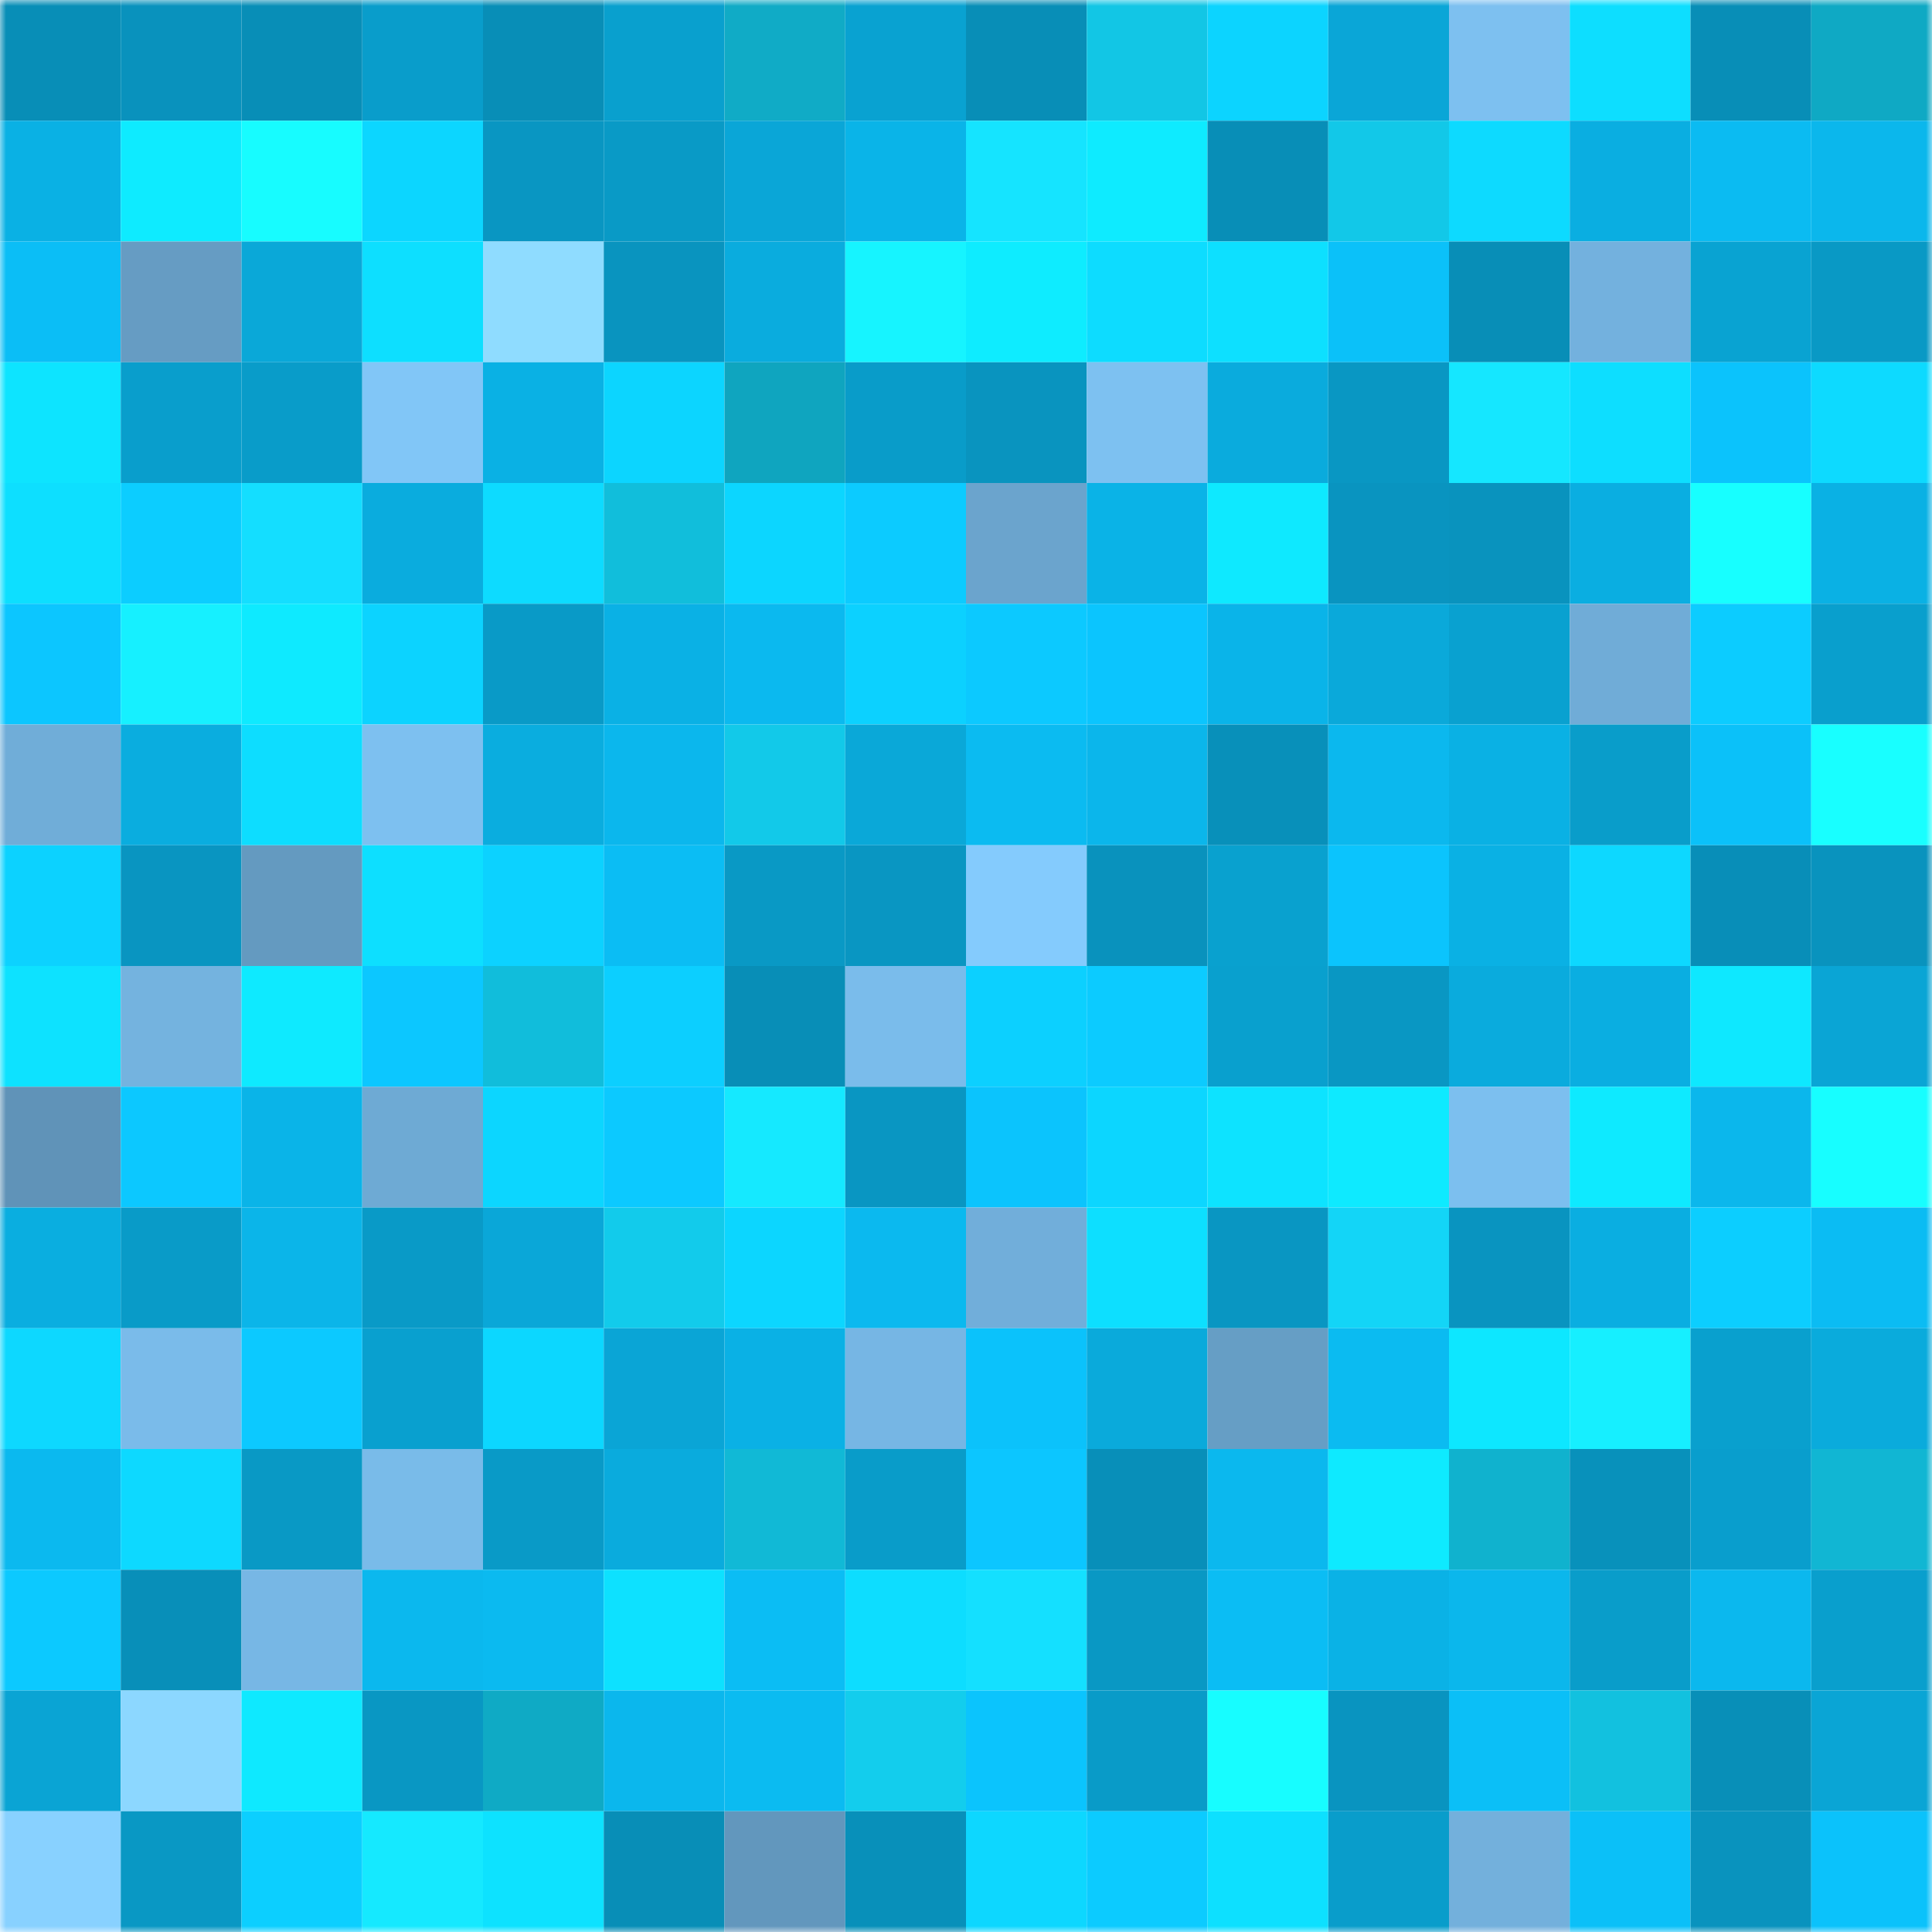 <svg viewBox="0 0 160 160" fill="none" role="img" xmlns="http://www.w3.org/2000/svg" width="240" height="240" name="ens%2Cmrniceua.eth"><mask id="1604795355" mask-type="alpha" maskUnits="userSpaceOnUse" x="0" y="0" width="160" height="160"><rect width="160" height="160" fill="#FFFFFF"></rect></mask><g mask="url(#1604795355)"><rect x="0" y="0" width="10" height="10" fill="#088eb7"></rect><rect x="10" y="0" width="10" height="10" fill="#0992bd"></rect><rect x="20" y="0" width="10" height="10" fill="#088eb7"></rect><rect x="30" y="0" width="10" height="10" fill="#099dcb"></rect><rect x="40" y="0" width="10" height="10" fill="#088eb7"></rect><rect x="50" y="0" width="10" height="10" fill="#09a0ce"></rect><rect x="60" y="0" width="10" height="10" fill="#10abc6"></rect><rect x="70" y="0" width="10" height="10" fill="#09a2d1"></rect><rect x="80" y="0" width="10" height="10" fill="#088eb7"></rect><rect x="90" y="0" width="10" height="10" fill="#12c6e5"></rect><rect x="100" y="0" width="10" height="10" fill="#0cd4ff"></rect><rect x="110" y="0" width="10" height="10" fill="#0aa6d7"></rect><rect x="120" y="0" width="10" height="10" fill="#7dc0f0"></rect><rect x="130" y="0" width="10" height="10" fill="#0ddeff"></rect><rect x="140" y="0" width="10" height="10" fill="#088eb7"></rect><rect x="150" y="0" width="10" height="10" fill="#0fa9c4"></rect><rect x="0" y="10" width="10" height="10" fill="#0ab1e4"></rect><rect x="10" y="10" width="10" height="10" fill="#0eebff"></rect><rect x="20" y="10" width="10" height="10" fill="#17fcff"></rect><rect x="30" y="10" width="10" height="10" fill="#0cd6ff"></rect><rect x="40" y="10" width="10" height="10" fill="#0996c2"></rect><rect x="50" y="10" width="10" height="10" fill="#099ac6"></rect><rect x="60" y="10" width="10" height="10" fill="#0aa6d7"></rect><rect x="70" y="10" width="10" height="10" fill="#0ab4e8"></rect><rect x="80" y="10" width="10" height="10" fill="#15e4ff"></rect><rect x="90" y="10" width="10" height="10" fill="#0eebff"></rect><rect x="100" y="10" width="10" height="10" fill="#088eb7"></rect><rect x="110" y="10" width="10" height="10" fill="#12c8e8"></rect><rect x="120" y="10" width="10" height="10" fill="#0ddaff"></rect><rect x="130" y="10" width="10" height="10" fill="#0aaee1"></rect><rect x="140" y="10" width="10" height="10" fill="#0bbbf2"></rect><rect x="150" y="10" width="10" height="10" fill="#0bb7ec"></rect><rect x="0" y="20" width="10" height="10" fill="#0bbef6"></rect><rect x="10" y="20" width="10" height="10" fill="#669cc3"></rect><rect x="20" y="20" width="10" height="10" fill="#0aa8d8"></rect><rect x="30" y="20" width="10" height="10" fill="#0ddfff"></rect><rect x="40" y="20" width="10" height="10" fill="#8fdcff"></rect><rect x="50" y="20" width="10" height="10" fill="#0994bf"></rect><rect x="60" y="20" width="10" height="10" fill="#0aacde"></rect><rect x="70" y="20" width="10" height="10" fill="#16f4ff"></rect><rect x="80" y="20" width="10" height="10" fill="#0eecff"></rect><rect x="90" y="20" width="10" height="10" fill="#0ddcff"></rect><rect x="100" y="20" width="10" height="10" fill="#0de0ff"></rect><rect x="110" y="20" width="10" height="10" fill="#0bc1f9"></rect><rect x="120" y="20" width="10" height="10" fill="#088eb7"></rect><rect x="130" y="20" width="10" height="10" fill="#73b1de"></rect><rect x="140" y="20" width="10" height="10" fill="#09a3d2"></rect><rect x="150" y="20" width="10" height="10" fill="#0999c5"></rect><rect x="0" y="30" width="10" height="10" fill="#0de4ff"></rect><rect x="10" y="30" width="10" height="10" fill="#099ecc"></rect><rect x="20" y="30" width="10" height="10" fill="#099cc9"></rect><rect x="30" y="30" width="10" height="10" fill="#81c6f7"></rect><rect x="40" y="30" width="10" height="10" fill="#0ab1e4"></rect><rect x="50" y="30" width="10" height="10" fill="#0cd5ff"></rect><rect x="60" y="30" width="10" height="10" fill="#0fa5bf"></rect><rect x="70" y="30" width="10" height="10" fill="#099cc9"></rect><rect x="80" y="30" width="10" height="10" fill="#0994bf"></rect><rect x="90" y="30" width="10" height="10" fill="#7dc1f1"></rect><rect x="100" y="30" width="10" height="10" fill="#0aabdd"></rect><rect x="110" y="30" width="10" height="10" fill="#0997c3"></rect><rect x="120" y="30" width="10" height="10" fill="#15e7ff"></rect><rect x="130" y="30" width="10" height="10" fill="#0ddeff"></rect><rect x="140" y="30" width="10" height="10" fill="#0bc3fc"></rect><rect x="150" y="30" width="10" height="10" fill="#0ddaff"></rect><rect x="0" y="40" width="10" height="10" fill="#0ddfff"></rect><rect x="10" y="40" width="10" height="10" fill="#0ccdff"></rect><rect x="20" y="40" width="10" height="10" fill="#14deff"></rect><rect x="30" y="40" width="10" height="10" fill="#0aacde"></rect><rect x="40" y="40" width="10" height="10" fill="#0ddbff"></rect><rect x="50" y="40" width="10" height="10" fill="#11bedb"></rect><rect x="60" y="40" width="10" height="10" fill="#0cd6ff"></rect><rect x="70" y="40" width="10" height="10" fill="#0ccbff"></rect><rect x="80" y="40" width="10" height="10" fill="#6ba4cd"></rect><rect x="90" y="40" width="10" height="10" fill="#0ab3e7"></rect><rect x="100" y="40" width="10" height="10" fill="#0ee9ff"></rect><rect x="110" y="40" width="10" height="10" fill="#0994c0"></rect><rect x="120" y="40" width="10" height="10" fill="#0993be"></rect><rect x="130" y="40" width="10" height="10" fill="#0aaee1"></rect><rect x="140" y="40" width="10" height="10" fill="#17ffff"></rect><rect x="150" y="40" width="10" height="10" fill="#0ab1e4"></rect><rect x="0" y="50" width="10" height="10" fill="#0cc6ff"></rect><rect x="10" y="50" width="10" height="10" fill="#16f0ff"></rect><rect x="20" y="50" width="10" height="10" fill="#0eeaff"></rect><rect x="30" y="50" width="10" height="10" fill="#0cd3ff"></rect><rect x="40" y="50" width="10" height="10" fill="#099ac7"></rect><rect x="50" y="50" width="10" height="10" fill="#0ab1e5"></rect><rect x="60" y="50" width="10" height="10" fill="#0bb9ef"></rect><rect x="70" y="50" width="10" height="10" fill="#0cd1ff"></rect><rect x="80" y="50" width="10" height="10" fill="#0cc9ff"></rect><rect x="90" y="50" width="10" height="10" fill="#0bc5fe"></rect><rect x="100" y="50" width="10" height="10" fill="#0ab4e9"></rect><rect x="110" y="50" width="10" height="10" fill="#0aa9da"></rect><rect x="120" y="50" width="10" height="10" fill="#09a1d0"></rect><rect x="130" y="50" width="10" height="10" fill="#70acd7"></rect><rect x="140" y="50" width="10" height="10" fill="#0cccff"></rect><rect x="150" y="50" width="10" height="10" fill="#099fcd"></rect><rect x="0" y="60" width="10" height="10" fill="#70add8"></rect><rect x="10" y="60" width="10" height="10" fill="#0aaddf"></rect><rect x="20" y="60" width="10" height="10" fill="#0dddff"></rect><rect x="30" y="60" width="10" height="10" fill="#7dc0f0"></rect><rect x="40" y="60" width="10" height="10" fill="#0aaddf"></rect><rect x="50" y="60" width="10" height="10" fill="#0bb7ed"></rect><rect x="60" y="60" width="10" height="10" fill="#12c9e9"></rect><rect x="70" y="60" width="10" height="10" fill="#0aa8d8"></rect><rect x="80" y="60" width="10" height="10" fill="#0bbbf1"></rect><rect x="90" y="60" width="10" height="10" fill="#0bb6eb"></rect><rect x="100" y="60" width="10" height="10" fill="#0890ba"></rect><rect x="110" y="60" width="10" height="10" fill="#0bb8ee"></rect><rect x="120" y="60" width="10" height="10" fill="#0ab1e4"></rect><rect x="130" y="60" width="10" height="10" fill="#099dca"></rect><rect x="140" y="60" width="10" height="10" fill="#0bc1f9"></rect><rect x="150" y="60" width="10" height="10" fill="#18ffff"></rect><rect x="0" y="70" width="10" height="10" fill="#0cd2ff"></rect><rect x="10" y="70" width="10" height="10" fill="#0995c1"></rect><rect x="20" y="70" width="10" height="10" fill="#649ac0"></rect><rect x="30" y="70" width="10" height="10" fill="#0ddfff"></rect><rect x="40" y="70" width="10" height="10" fill="#0cd2ff"></rect><rect x="50" y="70" width="10" height="10" fill="#0bbdf4"></rect><rect x="60" y="70" width="10" height="10" fill="#0999c5"></rect><rect x="70" y="70" width="10" height="10" fill="#0996c2"></rect><rect x="80" y="70" width="10" height="10" fill="#84cbfd"></rect><rect x="90" y="70" width="10" height="10" fill="#0992bd"></rect><rect x="100" y="70" width="10" height="10" fill="#09a1cf"></rect><rect x="110" y="70" width="10" height="10" fill="#0bc4fd"></rect><rect x="120" y="70" width="10" height="10" fill="#0ab1e4"></rect><rect x="130" y="70" width="10" height="10" fill="#0dd8ff"></rect><rect x="140" y="70" width="10" height="10" fill="#088eb8"></rect><rect x="150" y="70" width="10" height="10" fill="#0993be"></rect><rect x="0" y="80" width="10" height="10" fill="#0de2ff"></rect><rect x="10" y="80" width="10" height="10" fill="#74b3df"></rect><rect x="20" y="80" width="10" height="10" fill="#0eeaff"></rect><rect x="30" y="80" width="10" height="10" fill="#0cc7ff"></rect><rect x="40" y="80" width="10" height="10" fill="#11bddb"></rect><rect x="50" y="80" width="10" height="10" fill="#0ccfff"></rect><rect x="60" y="80" width="10" height="10" fill="#088eb7"></rect><rect x="70" y="80" width="10" height="10" fill="#7abceb"></rect><rect x="80" y="80" width="10" height="10" fill="#0cd0ff"></rect><rect x="90" y="80" width="10" height="10" fill="#0ccbff"></rect><rect x="100" y="80" width="10" height="10" fill="#09a0ce"></rect><rect x="110" y="80" width="10" height="10" fill="#0997c3"></rect><rect x="120" y="80" width="10" height="10" fill="#0aabdd"></rect><rect x="130" y="80" width="10" height="10" fill="#0aaee1"></rect><rect x="140" y="80" width="10" height="10" fill="#0ee8ff"></rect><rect x="150" y="80" width="10" height="10" fill="#0aa5d5"></rect><rect x="0" y="90" width="10" height="10" fill="#6093b8"></rect><rect x="10" y="90" width="10" height="10" fill="#0cc8ff"></rect><rect x="20" y="90" width="10" height="10" fill="#0ab4e8"></rect><rect x="30" y="90" width="10" height="10" fill="#6eaad4"></rect><rect x="40" y="90" width="10" height="10" fill="#0cd6ff"></rect><rect x="50" y="90" width="10" height="10" fill="#0cc9ff"></rect><rect x="60" y="90" width="10" height="10" fill="#15e9ff"></rect><rect x="70" y="90" width="10" height="10" fill="#0996c2"></rect><rect x="80" y="90" width="10" height="10" fill="#0bc4fd"></rect><rect x="90" y="90" width="10" height="10" fill="#0cd6ff"></rect><rect x="100" y="90" width="10" height="10" fill="#0de3ff"></rect><rect x="110" y="90" width="10" height="10" fill="#0eeaff"></rect><rect x="120" y="90" width="10" height="10" fill="#7cbfef"></rect><rect x="130" y="90" width="10" height="10" fill="#0eeaff"></rect><rect x="140" y="90" width="10" height="10" fill="#0bb7ec"></rect><rect x="150" y="90" width="10" height="10" fill="#17feff"></rect><rect x="0" y="100" width="10" height="10" fill="#0aaee0"></rect><rect x="10" y="100" width="10" height="10" fill="#099bc8"></rect><rect x="20" y="100" width="10" height="10" fill="#0bb5e9"></rect><rect x="30" y="100" width="10" height="10" fill="#099ac7"></rect><rect x="40" y="100" width="10" height="10" fill="#0aa7d8"></rect><rect x="50" y="100" width="10" height="10" fill="#12cbeb"></rect><rect x="60" y="100" width="10" height="10" fill="#0cd6ff"></rect><rect x="70" y="100" width="10" height="10" fill="#0bb9ef"></rect><rect x="80" y="100" width="10" height="10" fill="#71aeda"></rect><rect x="90" y="100" width="10" height="10" fill="#0ddfff"></rect><rect x="100" y="100" width="10" height="10" fill="#0996c2"></rect><rect x="110" y="100" width="10" height="10" fill="#13d5f7"></rect><rect x="120" y="100" width="10" height="10" fill="#0994c0"></rect><rect x="130" y="100" width="10" height="10" fill="#0aaee1"></rect><rect x="140" y="100" width="10" height="10" fill="#0cceff"></rect><rect x="150" y="100" width="10" height="10" fill="#0bbcf3"></rect><rect x="0" y="110" width="10" height="10" fill="#0dd8ff"></rect><rect x="10" y="110" width="10" height="10" fill="#7abbea"></rect><rect x="20" y="110" width="10" height="10" fill="#0cc9ff"></rect><rect x="30" y="110" width="10" height="10" fill="#09a0cf"></rect><rect x="40" y="110" width="10" height="10" fill="#0cd7ff"></rect><rect x="50" y="110" width="10" height="10" fill="#0aa5d6"></rect><rect x="60" y="110" width="10" height="10" fill="#0ab1e5"></rect><rect x="70" y="110" width="10" height="10" fill="#76b6e4"></rect><rect x="80" y="110" width="10" height="10" fill="#0bc2fb"></rect><rect x="90" y="110" width="10" height="10" fill="#0aaadb"></rect><rect x="100" y="110" width="10" height="10" fill="#669ec5"></rect><rect x="110" y="110" width="10" height="10" fill="#0bbbf1"></rect><rect x="120" y="110" width="10" height="10" fill="#0de7ff"></rect><rect x="130" y="110" width="10" height="10" fill="#16efff"></rect><rect x="140" y="110" width="10" height="10" fill="#09a0ce"></rect><rect x="150" y="110" width="10" height="10" fill="#0aabdc"></rect><rect x="0" y="120" width="10" height="10" fill="#0bb9ef"></rect><rect x="10" y="120" width="10" height="10" fill="#0dd9ff"></rect><rect x="20" y="120" width="10" height="10" fill="#0999c5"></rect><rect x="30" y="120" width="10" height="10" fill="#79bbe9"></rect><rect x="40" y="120" width="10" height="10" fill="#099ac7"></rect><rect x="50" y="120" width="10" height="10" fill="#0aabdd"></rect><rect x="60" y="120" width="10" height="10" fill="#11b9d6"></rect><rect x="70" y="120" width="10" height="10" fill="#099cc9"></rect><rect x="80" y="120" width="10" height="10" fill="#0cc6ff"></rect><rect x="90" y="120" width="10" height="10" fill="#088fb9"></rect><rect x="100" y="120" width="10" height="10" fill="#0bb8ee"></rect><rect x="110" y="120" width="10" height="10" fill="#0eeaff"></rect><rect x="120" y="120" width="10" height="10" fill="#10b2ce"></rect><rect x="130" y="120" width="10" height="10" fill="#0891bb"></rect><rect x="140" y="120" width="10" height="10" fill="#099ecd"></rect><rect x="150" y="120" width="10" height="10" fill="#11b6d3"></rect><rect x="0" y="130" width="10" height="10" fill="#0cc9ff"></rect><rect x="10" y="130" width="10" height="10" fill="#088fb9"></rect><rect x="20" y="130" width="10" height="10" fill="#77b7e5"></rect><rect x="30" y="130" width="10" height="10" fill="#0bb8ee"></rect><rect x="40" y="130" width="10" height="10" fill="#0bbaf0"></rect><rect x="50" y="130" width="10" height="10" fill="#0de1ff"></rect><rect x="60" y="130" width="10" height="10" fill="#0bbdf4"></rect><rect x="70" y="130" width="10" height="10" fill="#0dddff"></rect><rect x="80" y="130" width="10" height="10" fill="#14e0ff"></rect><rect x="90" y="130" width="10" height="10" fill="#0998c4"></rect><rect x="100" y="130" width="10" height="10" fill="#0bbdf4"></rect><rect x="110" y="130" width="10" height="10" fill="#0ab2e6"></rect><rect x="120" y="130" width="10" height="10" fill="#0bb7ec"></rect><rect x="130" y="130" width="10" height="10" fill="#099dca"></rect><rect x="140" y="130" width="10" height="10" fill="#0bb8ee"></rect><rect x="150" y="130" width="10" height="10" fill="#099fcd"></rect><rect x="0" y="140" width="10" height="10" fill="#0aa4d4"></rect><rect x="10" y="140" width="10" height="10" fill="#8cd7ff"></rect><rect x="20" y="140" width="10" height="10" fill="#0ee9ff"></rect><rect x="30" y="140" width="10" height="10" fill="#0997c3"></rect><rect x="40" y="140" width="10" height="10" fill="#0faac5"></rect><rect x="50" y="140" width="10" height="10" fill="#0bb7ed"></rect><rect x="60" y="140" width="10" height="10" fill="#0bbbf1"></rect><rect x="70" y="140" width="10" height="10" fill="#13cded"></rect><rect x="80" y="140" width="10" height="10" fill="#0bc4fd"></rect><rect x="90" y="140" width="10" height="10" fill="#099bc8"></rect><rect x="100" y="140" width="10" height="10" fill="#17fdff"></rect><rect x="110" y="140" width="10" height="10" fill="#0994c0"></rect><rect x="120" y="140" width="10" height="10" fill="#0bbff7"></rect><rect x="130" y="140" width="10" height="10" fill="#12c1df"></rect><rect x="140" y="140" width="10" height="10" fill="#088fb8"></rect><rect x="150" y="140" width="10" height="10" fill="#0aa5d5"></rect><rect x="0" y="150" width="10" height="10" fill="#88d1ff"></rect><rect x="10" y="150" width="10" height="10" fill="#0998c4"></rect><rect x="20" y="150" width="10" height="10" fill="#0ccfff"></rect><rect x="30" y="150" width="10" height="10" fill="#15e9ff"></rect><rect x="40" y="150" width="10" height="10" fill="#0de2ff"></rect><rect x="50" y="150" width="10" height="10" fill="#088eb7"></rect><rect x="60" y="150" width="10" height="10" fill="#6297bd"></rect><rect x="70" y="150" width="10" height="10" fill="#0890ba"></rect><rect x="80" y="150" width="10" height="10" fill="#0dd7ff"></rect><rect x="90" y="150" width="10" height="10" fill="#0ccbff"></rect><rect x="100" y="150" width="10" height="10" fill="#0de0ff"></rect><rect x="110" y="150" width="10" height="10" fill="#099dcb"></rect><rect x="120" y="150" width="10" height="10" fill="#73b0dc"></rect><rect x="130" y="150" width="10" height="10" fill="#0bc0f8"></rect><rect x="140" y="150" width="10" height="10" fill="#0993be"></rect><rect x="150" y="150" width="10" height="10" fill="#0bc2fb"></rect></g></svg>